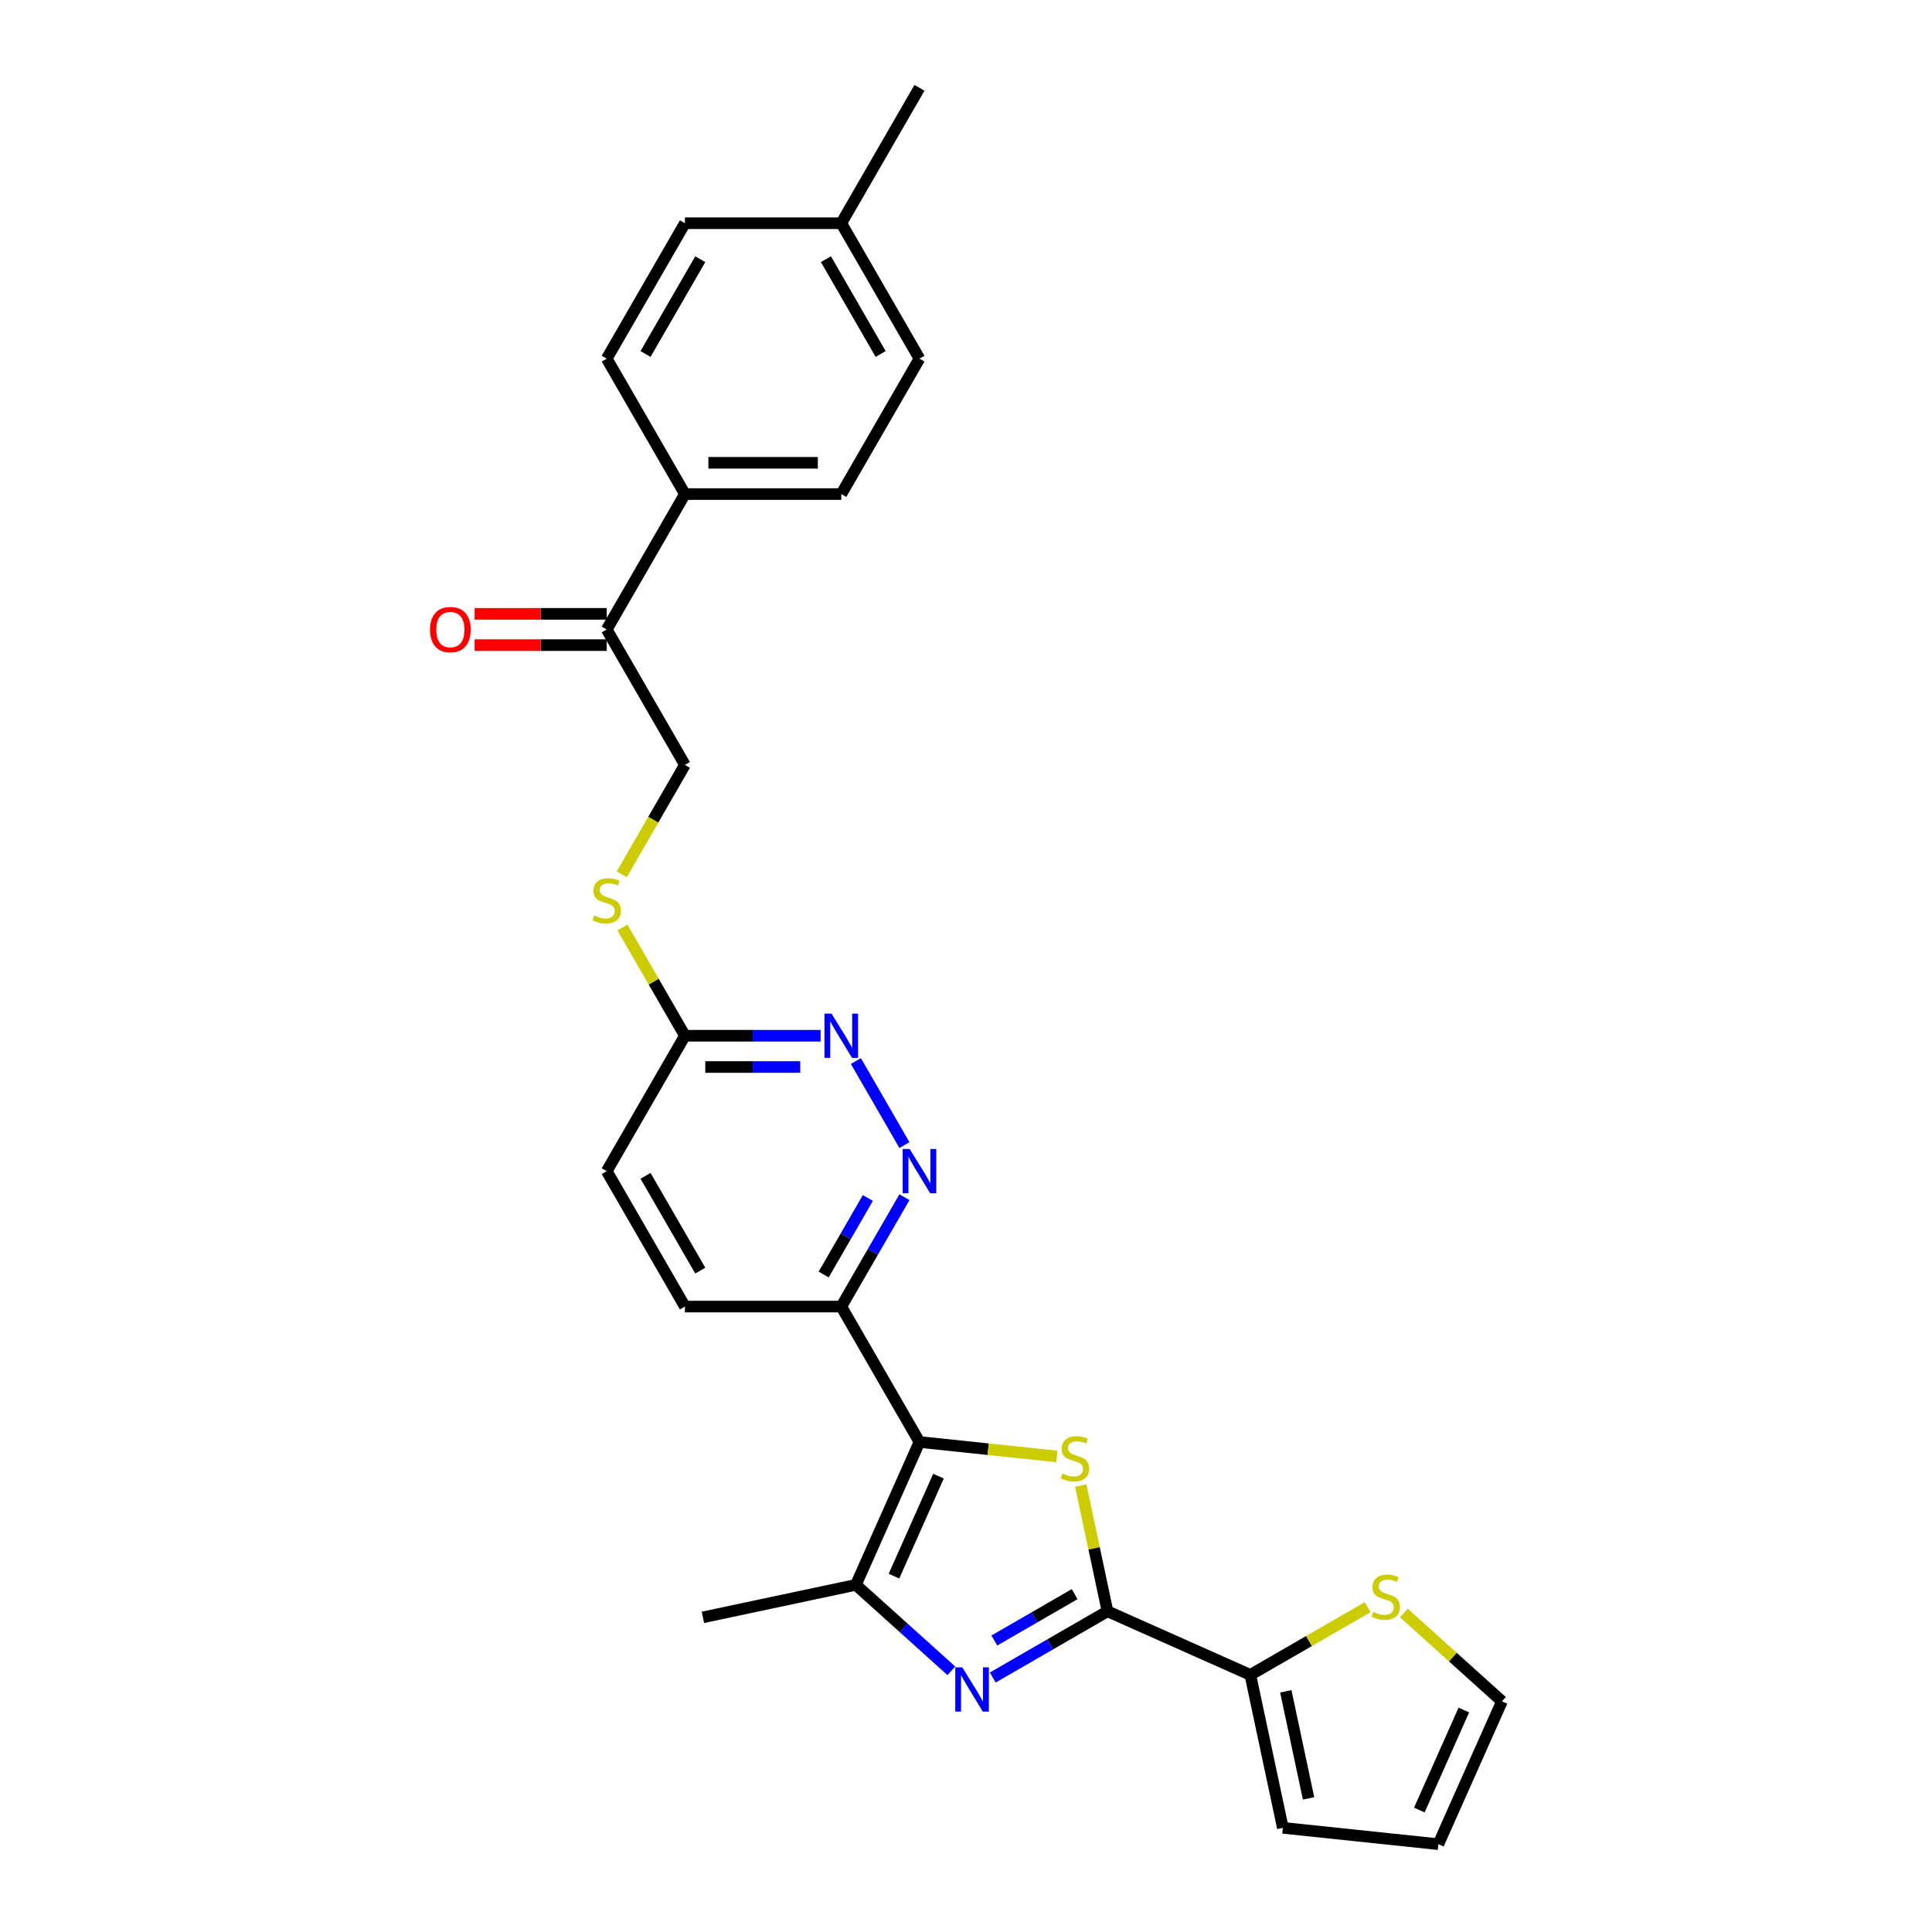 <?xml version='1.0' encoding='iso-8859-1'?>
<svg version='1.1' baseProfile='full'
              xmlns='http://www.w3.org/2000/svg'
                      xmlns:rdkit='http://www.rdkit.org/xml'
                      xmlns:xlink='http://www.w3.org/1999/xlink'
                  xml:space='preserve'
width='1000px' height='1000px' viewBox='0 0 1000 1000'>
<!-- END OF HEADER -->
<rect style='opacity:1.0;fill:#FFFFFF;stroke:none' width='1000' height='1000' x='0' y='0'> </rect>
<path class='bond-0' d='M 475.916,746.373 L 511.475,750.111' style='fill:none;fill-rule:evenodd;stroke:#000000;stroke-width:6px;stroke-linecap:butt;stroke-linejoin:miter;stroke-opacity:1' />
<path class='bond-0' d='M 511.475,750.111 L 547.035,753.848' style='fill:none;fill-rule:evenodd;stroke:#CCCC00;stroke-width:6px;stroke-linecap:butt;stroke-linejoin:miter;stroke-opacity:1' />
<path class='bond-3' d='M 475.916,746.373 L 442.996,820.311' style='fill:none;fill-rule:evenodd;stroke:#000000;stroke-width:6px;stroke-linecap:butt;stroke-linejoin:miter;stroke-opacity:1' />
<path class='bond-3' d='M 485.765,764.048 L 462.722,815.804' style='fill:none;fill-rule:evenodd;stroke:#000000;stroke-width:6px;stroke-linecap:butt;stroke-linejoin:miter;stroke-opacity:1' />
<path class='bond-5' d='M 475.916,746.373 L 435.448,676.281' style='fill:none;fill-rule:evenodd;stroke:#000000;stroke-width:6px;stroke-linecap:butt;stroke-linejoin:miter;stroke-opacity:1' />
<path class='bond-1' d='M 559.397,768.9 L 566.316,801.45' style='fill:none;fill-rule:evenodd;stroke:#CCCC00;stroke-width:6px;stroke-linecap:butt;stroke-linejoin:miter;stroke-opacity:1' />
<path class='bond-1' d='M 566.316,801.45 L 573.235,834' style='fill:none;fill-rule:evenodd;stroke:#000000;stroke-width:6px;stroke-linecap:butt;stroke-linejoin:miter;stroke-opacity:1' />
<path class='bond-4' d='M 573.235,834 L 647.173,866.919' style='fill:none;fill-rule:evenodd;stroke:#000000;stroke-width:6px;stroke-linecap:butt;stroke-linejoin:miter;stroke-opacity:1' />
<path class='bond-27' d='M 573.235,834 L 543.547,851.14' style='fill:none;fill-rule:evenodd;stroke:#000000;stroke-width:6px;stroke-linecap:butt;stroke-linejoin:miter;stroke-opacity:1' />
<path class='bond-27' d='M 543.547,851.14 L 513.859,868.28' style='fill:none;fill-rule:evenodd;stroke:#0000FF;stroke-width:6px;stroke-linecap:butt;stroke-linejoin:miter;stroke-opacity:1' />
<path class='bond-27' d='M 556.235,825.123 L 535.453,837.122' style='fill:none;fill-rule:evenodd;stroke:#000000;stroke-width:6px;stroke-linecap:butt;stroke-linejoin:miter;stroke-opacity:1' />
<path class='bond-27' d='M 535.453,837.122 L 514.672,849.12' style='fill:none;fill-rule:evenodd;stroke:#0000FF;stroke-width:6px;stroke-linecap:butt;stroke-linejoin:miter;stroke-opacity:1' />
<path class='bond-2' d='M 492.427,864.819 L 467.712,842.565' style='fill:none;fill-rule:evenodd;stroke:#0000FF;stroke-width:6px;stroke-linecap:butt;stroke-linejoin:miter;stroke-opacity:1' />
<path class='bond-2' d='M 467.712,842.565 L 442.996,820.311' style='fill:none;fill-rule:evenodd;stroke:#000000;stroke-width:6px;stroke-linecap:butt;stroke-linejoin:miter;stroke-opacity:1' />
<path class='bond-24' d='M 442.996,820.311 L 363.83,837.138' style='fill:none;fill-rule:evenodd;stroke:#000000;stroke-width:6px;stroke-linecap:butt;stroke-linejoin:miter;stroke-opacity:1' />
<path class='bond-8' d='M 647.173,866.919 L 677.533,849.391' style='fill:none;fill-rule:evenodd;stroke:#000000;stroke-width:6px;stroke-linecap:butt;stroke-linejoin:miter;stroke-opacity:1' />
<path class='bond-8' d='M 677.533,849.391 L 707.892,831.862' style='fill:none;fill-rule:evenodd;stroke:#CCCC00;stroke-width:6px;stroke-linecap:butt;stroke-linejoin:miter;stroke-opacity:1' />
<path class='bond-13' d='M 647.173,866.919 L 664,946.085' style='fill:none;fill-rule:evenodd;stroke:#000000;stroke-width:6px;stroke-linecap:butt;stroke-linejoin:miter;stroke-opacity:1' />
<path class='bond-13' d='M 665.53,875.428 L 677.309,930.845' style='fill:none;fill-rule:evenodd;stroke:#000000;stroke-width:6px;stroke-linecap:butt;stroke-linejoin:miter;stroke-opacity:1' />
<path class='bond-6' d='M 435.448,676.281 L 451.79,647.977' style='fill:none;fill-rule:evenodd;stroke:#000000;stroke-width:6px;stroke-linecap:butt;stroke-linejoin:miter;stroke-opacity:1' />
<path class='bond-6' d='M 451.79,647.977 L 468.131,619.673' style='fill:none;fill-rule:evenodd;stroke:#0000FF;stroke-width:6px;stroke-linecap:butt;stroke-linejoin:miter;stroke-opacity:1' />
<path class='bond-6' d='M 426.332,659.697 L 437.771,639.884' style='fill:none;fill-rule:evenodd;stroke:#000000;stroke-width:6px;stroke-linecap:butt;stroke-linejoin:miter;stroke-opacity:1' />
<path class='bond-6' d='M 437.771,639.884 L 449.21,620.071' style='fill:none;fill-rule:evenodd;stroke:#0000FF;stroke-width:6px;stroke-linecap:butt;stroke-linejoin:miter;stroke-opacity:1' />
<path class='bond-17' d='M 435.448,676.281 L 354.513,676.281' style='fill:none;fill-rule:evenodd;stroke:#000000;stroke-width:6px;stroke-linecap:butt;stroke-linejoin:miter;stroke-opacity:1' />
<path class='bond-7' d='M 468.131,592.706 L 443.008,549.192' style='fill:none;fill-rule:evenodd;stroke:#0000FF;stroke-width:6px;stroke-linecap:butt;stroke-linejoin:miter;stroke-opacity:1' />
<path class='bond-28' d='M 424.732,536.098 L 389.623,536.098' style='fill:none;fill-rule:evenodd;stroke:#0000FF;stroke-width:6px;stroke-linecap:butt;stroke-linejoin:miter;stroke-opacity:1' />
<path class='bond-28' d='M 389.623,536.098 L 354.513,536.098' style='fill:none;fill-rule:evenodd;stroke:#000000;stroke-width:6px;stroke-linecap:butt;stroke-linejoin:miter;stroke-opacity:1' />
<path class='bond-28' d='M 414.2,552.285 L 389.623,552.285' style='fill:none;fill-rule:evenodd;stroke:#0000FF;stroke-width:6px;stroke-linecap:butt;stroke-linejoin:miter;stroke-opacity:1' />
<path class='bond-28' d='M 389.623,552.285 L 365.046,552.285' style='fill:none;fill-rule:evenodd;stroke:#000000;stroke-width:6px;stroke-linecap:butt;stroke-linejoin:miter;stroke-opacity:1' />
<path class='bond-14' d='M 726.637,834.89 L 752.024,857.749' style='fill:none;fill-rule:evenodd;stroke:#CCCC00;stroke-width:6px;stroke-linecap:butt;stroke-linejoin:miter;stroke-opacity:1' />
<path class='bond-14' d='M 752.024,857.749 L 777.411,880.608' style='fill:none;fill-rule:evenodd;stroke:#000000;stroke-width:6px;stroke-linecap:butt;stroke-linejoin:miter;stroke-opacity:1' />
<path class='bond-9' d='M 354.513,536.098 L 314.046,606.189' style='fill:none;fill-rule:evenodd;stroke:#000000;stroke-width:6px;stroke-linecap:butt;stroke-linejoin:miter;stroke-opacity:1' />
<path class='bond-12' d='M 354.513,536.098 L 338.34,508.085' style='fill:none;fill-rule:evenodd;stroke:#000000;stroke-width:6px;stroke-linecap:butt;stroke-linejoin:miter;stroke-opacity:1' />
<path class='bond-12' d='M 338.34,508.085 L 322.167,480.072' style='fill:none;fill-rule:evenodd;stroke:#CCCC00;stroke-width:6px;stroke-linecap:butt;stroke-linejoin:miter;stroke-opacity:1' />
<path class='bond-10' d='M 314.046,325.822 L 354.513,395.914' style='fill:none;fill-rule:evenodd;stroke:#000000;stroke-width:6px;stroke-linecap:butt;stroke-linejoin:miter;stroke-opacity:1' />
<path class='bond-11' d='M 314.046,325.822 L 354.513,255.73' style='fill:none;fill-rule:evenodd;stroke:#000000;stroke-width:6px;stroke-linecap:butt;stroke-linejoin:miter;stroke-opacity:1' />
<path class='bond-18' d='M 314.046,317.728 L 279.85,317.728' style='fill:none;fill-rule:evenodd;stroke:#000000;stroke-width:6px;stroke-linecap:butt;stroke-linejoin:miter;stroke-opacity:1' />
<path class='bond-18' d='M 279.85,317.728 L 245.655,317.728' style='fill:none;fill-rule:evenodd;stroke:#FF0000;stroke-width:6px;stroke-linecap:butt;stroke-linejoin:miter;stroke-opacity:1' />
<path class='bond-18' d='M 314.046,333.916 L 279.85,333.916' style='fill:none;fill-rule:evenodd;stroke:#000000;stroke-width:6px;stroke-linecap:butt;stroke-linejoin:miter;stroke-opacity:1' />
<path class='bond-18' d='M 279.85,333.916 L 245.655,333.916' style='fill:none;fill-rule:evenodd;stroke:#FF0000;stroke-width:6px;stroke-linecap:butt;stroke-linejoin:miter;stroke-opacity:1' />
<path class='bond-19' d='M 354.513,255.73 L 435.448,255.73' style='fill:none;fill-rule:evenodd;stroke:#000000;stroke-width:6px;stroke-linecap:butt;stroke-linejoin:miter;stroke-opacity:1' />
<path class='bond-19' d='M 366.653,239.543 L 423.308,239.543' style='fill:none;fill-rule:evenodd;stroke:#000000;stroke-width:6px;stroke-linecap:butt;stroke-linejoin:miter;stroke-opacity:1' />
<path class='bond-20' d='M 354.513,255.73 L 314.046,185.638' style='fill:none;fill-rule:evenodd;stroke:#000000;stroke-width:6px;stroke-linecap:butt;stroke-linejoin:miter;stroke-opacity:1' />
<path class='bond-15' d='M 321.812,452.554 L 338.162,424.234' style='fill:none;fill-rule:evenodd;stroke:#CCCC00;stroke-width:6px;stroke-linecap:butt;stroke-linejoin:miter;stroke-opacity:1' />
<path class='bond-15' d='M 338.162,424.234 L 354.513,395.914' style='fill:none;fill-rule:evenodd;stroke:#000000;stroke-width:6px;stroke-linecap:butt;stroke-linejoin:miter;stroke-opacity:1' />
<path class='bond-16' d='M 664,946.085 L 744.492,954.545' style='fill:none;fill-rule:evenodd;stroke:#000000;stroke-width:6px;stroke-linecap:butt;stroke-linejoin:miter;stroke-opacity:1' />
<path class='bond-29' d='M 777.411,880.608 L 744.492,954.545' style='fill:none;fill-rule:evenodd;stroke:#000000;stroke-width:6px;stroke-linecap:butt;stroke-linejoin:miter;stroke-opacity:1' />
<path class='bond-29' d='M 757.686,885.114 L 734.642,936.871' style='fill:none;fill-rule:evenodd;stroke:#000000;stroke-width:6px;stroke-linecap:butt;stroke-linejoin:miter;stroke-opacity:1' />
<path class='bond-21' d='M 354.513,676.281 L 314.046,606.189' style='fill:none;fill-rule:evenodd;stroke:#000000;stroke-width:6px;stroke-linecap:butt;stroke-linejoin:miter;stroke-opacity:1' />
<path class='bond-21' d='M 362.461,657.674 L 334.134,608.61' style='fill:none;fill-rule:evenodd;stroke:#000000;stroke-width:6px;stroke-linecap:butt;stroke-linejoin:miter;stroke-opacity:1' />
<path class='bond-22' d='M 435.448,255.73 L 475.916,185.638' style='fill:none;fill-rule:evenodd;stroke:#000000;stroke-width:6px;stroke-linecap:butt;stroke-linejoin:miter;stroke-opacity:1' />
<path class='bond-23' d='M 314.046,185.638 L 354.513,115.546' style='fill:none;fill-rule:evenodd;stroke:#000000;stroke-width:6px;stroke-linecap:butt;stroke-linejoin:miter;stroke-opacity:1' />
<path class='bond-23' d='M 334.134,183.218 L 362.461,134.154' style='fill:none;fill-rule:evenodd;stroke:#000000;stroke-width:6px;stroke-linecap:butt;stroke-linejoin:miter;stroke-opacity:1' />
<path class='bond-30' d='M 475.916,185.638 L 435.448,115.546' style='fill:none;fill-rule:evenodd;stroke:#000000;stroke-width:6px;stroke-linecap:butt;stroke-linejoin:miter;stroke-opacity:1' />
<path class='bond-30' d='M 455.827,183.218 L 427.5,134.154' style='fill:none;fill-rule:evenodd;stroke:#000000;stroke-width:6px;stroke-linecap:butt;stroke-linejoin:miter;stroke-opacity:1' />
<path class='bond-25' d='M 354.513,115.546 L 435.448,115.546' style='fill:none;fill-rule:evenodd;stroke:#000000;stroke-width:6px;stroke-linecap:butt;stroke-linejoin:miter;stroke-opacity:1' />
<path class='bond-26' d='M 435.448,115.546 L 475.916,45.455' style='fill:none;fill-rule:evenodd;stroke:#000000;stroke-width:6px;stroke-linecap:butt;stroke-linejoin:miter;stroke-opacity:1' />
<path  class='atom-1' d='M 549.933 762.7
Q 550.192 762.797, 551.26 763.25
Q 552.328 763.704, 553.494 763.995
Q 554.692 764.254, 555.857 764.254
Q 558.026 764.254, 559.289 763.218
Q 560.551 762.15, 560.551 760.304
Q 560.551 759.042, 559.904 758.265
Q 559.289 757.488, 558.318 757.067
Q 557.346 756.646, 555.728 756.161
Q 553.688 755.545, 552.458 754.963
Q 551.26 754.38, 550.386 753.15
Q 549.544 751.92, 549.544 749.848
Q 549.544 746.966, 551.487 745.186
Q 553.461 743.405, 557.346 743.405
Q 560.001 743.405, 563.012 744.668
L 562.267 747.161
Q 559.515 746.027, 557.443 746.027
Q 555.21 746.027, 553.979 746.966
Q 552.749 747.873, 552.782 749.459
Q 552.782 750.689, 553.397 751.434
Q 554.044 752.179, 554.951 752.599
Q 555.89 753.02, 557.443 753.506
Q 559.515 754.153, 560.746 754.801
Q 561.976 755.448, 562.85 756.776
Q 563.756 758.071, 563.756 760.304
Q 563.756 763.477, 561.62 765.193
Q 559.515 766.876, 555.987 766.876
Q 553.947 766.876, 552.393 766.423
Q 550.872 766.002, 549.059 765.258
L 549.933 762.7
' fill='#CCCC00'/>
<path  class='atom-3' d='M 498.076 863.007
L 505.587 875.147
Q 506.332 876.345, 507.53 878.514
Q 508.728 880.683, 508.792 880.813
L 508.792 863.007
L 511.835 863.007
L 511.835 885.928
L 508.695 885.928
L 500.634 872.654
Q 499.695 871.1, 498.692 869.32
Q 497.72 867.539, 497.429 866.989
L 497.429 885.928
L 494.451 885.928
L 494.451 863.007
L 498.076 863.007
' fill='#0000FF'/>
<path  class='atom-7' d='M 470.849 594.729
L 478.36 606.869
Q 479.105 608.067, 480.302 610.236
Q 481.5 612.405, 481.565 612.535
L 481.565 594.729
L 484.608 594.729
L 484.608 617.65
L 481.468 617.65
L 473.407 604.376
Q 472.468 602.823, 471.464 601.042
Q 470.493 599.261, 470.202 598.711
L 470.202 617.65
L 467.223 617.65
L 467.223 594.729
L 470.849 594.729
' fill='#0000FF'/>
<path  class='atom-8' d='M 430.382 524.637
L 437.892 536.777
Q 438.637 537.975, 439.835 540.144
Q 441.033 542.313, 441.097 542.443
L 441.097 524.637
L 444.141 524.637
L 444.141 547.558
L 441 547.558
L 432.939 534.285
Q 432 532.731, 430.997 530.95
Q 430.026 529.17, 429.734 528.619
L 429.734 547.558
L 426.756 547.558
L 426.756 524.637
L 430.382 524.637
' fill='#0000FF'/>
<path  class='atom-9' d='M 710.79 834.318
Q 711.049 834.415, 712.117 834.869
Q 713.185 835.322, 714.351 835.613
Q 715.549 835.872, 716.714 835.872
Q 718.883 835.872, 720.146 834.836
Q 721.409 833.768, 721.409 831.923
Q 721.409 830.66, 720.761 829.883
Q 720.146 829.106, 719.175 828.685
Q 718.203 828.264, 716.585 827.779
Q 714.545 827.164, 713.315 826.581
Q 712.117 825.998, 711.243 824.768
Q 710.401 823.538, 710.401 821.466
Q 710.401 818.584, 712.344 816.804
Q 714.319 815.023, 718.203 815.023
Q 720.858 815.023, 723.869 816.286
L 723.124 818.779
Q 720.373 817.646, 718.301 817.646
Q 716.067 817.646, 714.837 818.584
Q 713.606 819.491, 713.639 821.077
Q 713.639 822.308, 714.254 823.052
Q 714.901 823.797, 715.808 824.218
Q 716.747 824.638, 718.301 825.124
Q 720.373 825.772, 721.603 826.419
Q 722.833 827.066, 723.707 828.394
Q 724.614 829.689, 724.614 831.923
Q 724.614 835.095, 722.477 836.811
Q 720.373 838.495, 716.844 838.495
Q 714.804 838.495, 713.25 838.041
Q 711.729 837.62, 709.916 836.876
L 710.79 834.318
' fill='#CCCC00'/>
<path  class='atom-13' d='M 307.571 473.873
Q 307.83 473.97, 308.898 474.423
Q 309.966 474.876, 311.132 475.168
Q 312.33 475.427, 313.495 475.427
Q 315.664 475.427, 316.927 474.391
Q 318.189 473.322, 318.189 471.477
Q 318.189 470.214, 317.542 469.437
Q 316.927 468.66, 315.956 468.24
Q 314.984 467.819, 313.366 467.333
Q 311.326 466.718, 310.096 466.135
Q 308.898 465.552, 308.024 464.322
Q 307.182 463.092, 307.182 461.02
Q 307.182 458.139, 309.125 456.358
Q 311.1 454.578, 314.984 454.578
Q 317.639 454.578, 320.65 455.84
L 319.905 458.333
Q 317.153 457.2, 315.082 457.2
Q 312.848 457.2, 311.617 458.139
Q 310.387 459.045, 310.42 460.632
Q 310.42 461.862, 311.035 462.606
Q 311.682 463.351, 312.589 463.772
Q 313.528 464.193, 315.082 464.678
Q 317.153 465.326, 318.384 465.973
Q 319.614 466.621, 320.488 467.948
Q 321.394 469.243, 321.394 471.477
Q 321.394 474.65, 319.258 476.365
Q 317.153 478.049, 313.625 478.049
Q 311.585 478.049, 310.031 477.596
Q 308.51 477.175, 306.697 476.43
L 307.571 473.873
' fill='#CCCC00'/>
<path  class='atom-19' d='M 222.589 325.887
Q 222.589 320.383, 225.308 317.308
Q 228.028 314.232, 233.11 314.232
Q 238.193 314.232, 240.913 317.308
Q 243.632 320.383, 243.632 325.887
Q 243.632 331.455, 240.88 334.628
Q 238.128 337.768, 233.11 337.768
Q 228.06 337.768, 225.308 334.628
Q 222.589 331.487, 222.589 325.887
M 233.11 335.178
Q 236.607 335.178, 238.485 332.847
Q 240.395 330.484, 240.395 325.887
Q 240.395 321.387, 238.485 319.121
Q 236.607 316.822, 233.11 316.822
Q 229.614 316.822, 227.704 319.088
Q 225.826 321.354, 225.826 325.887
Q 225.826 330.516, 227.704 332.847
Q 229.614 335.178, 233.11 335.178
' fill='#FF0000'/>
</svg>
